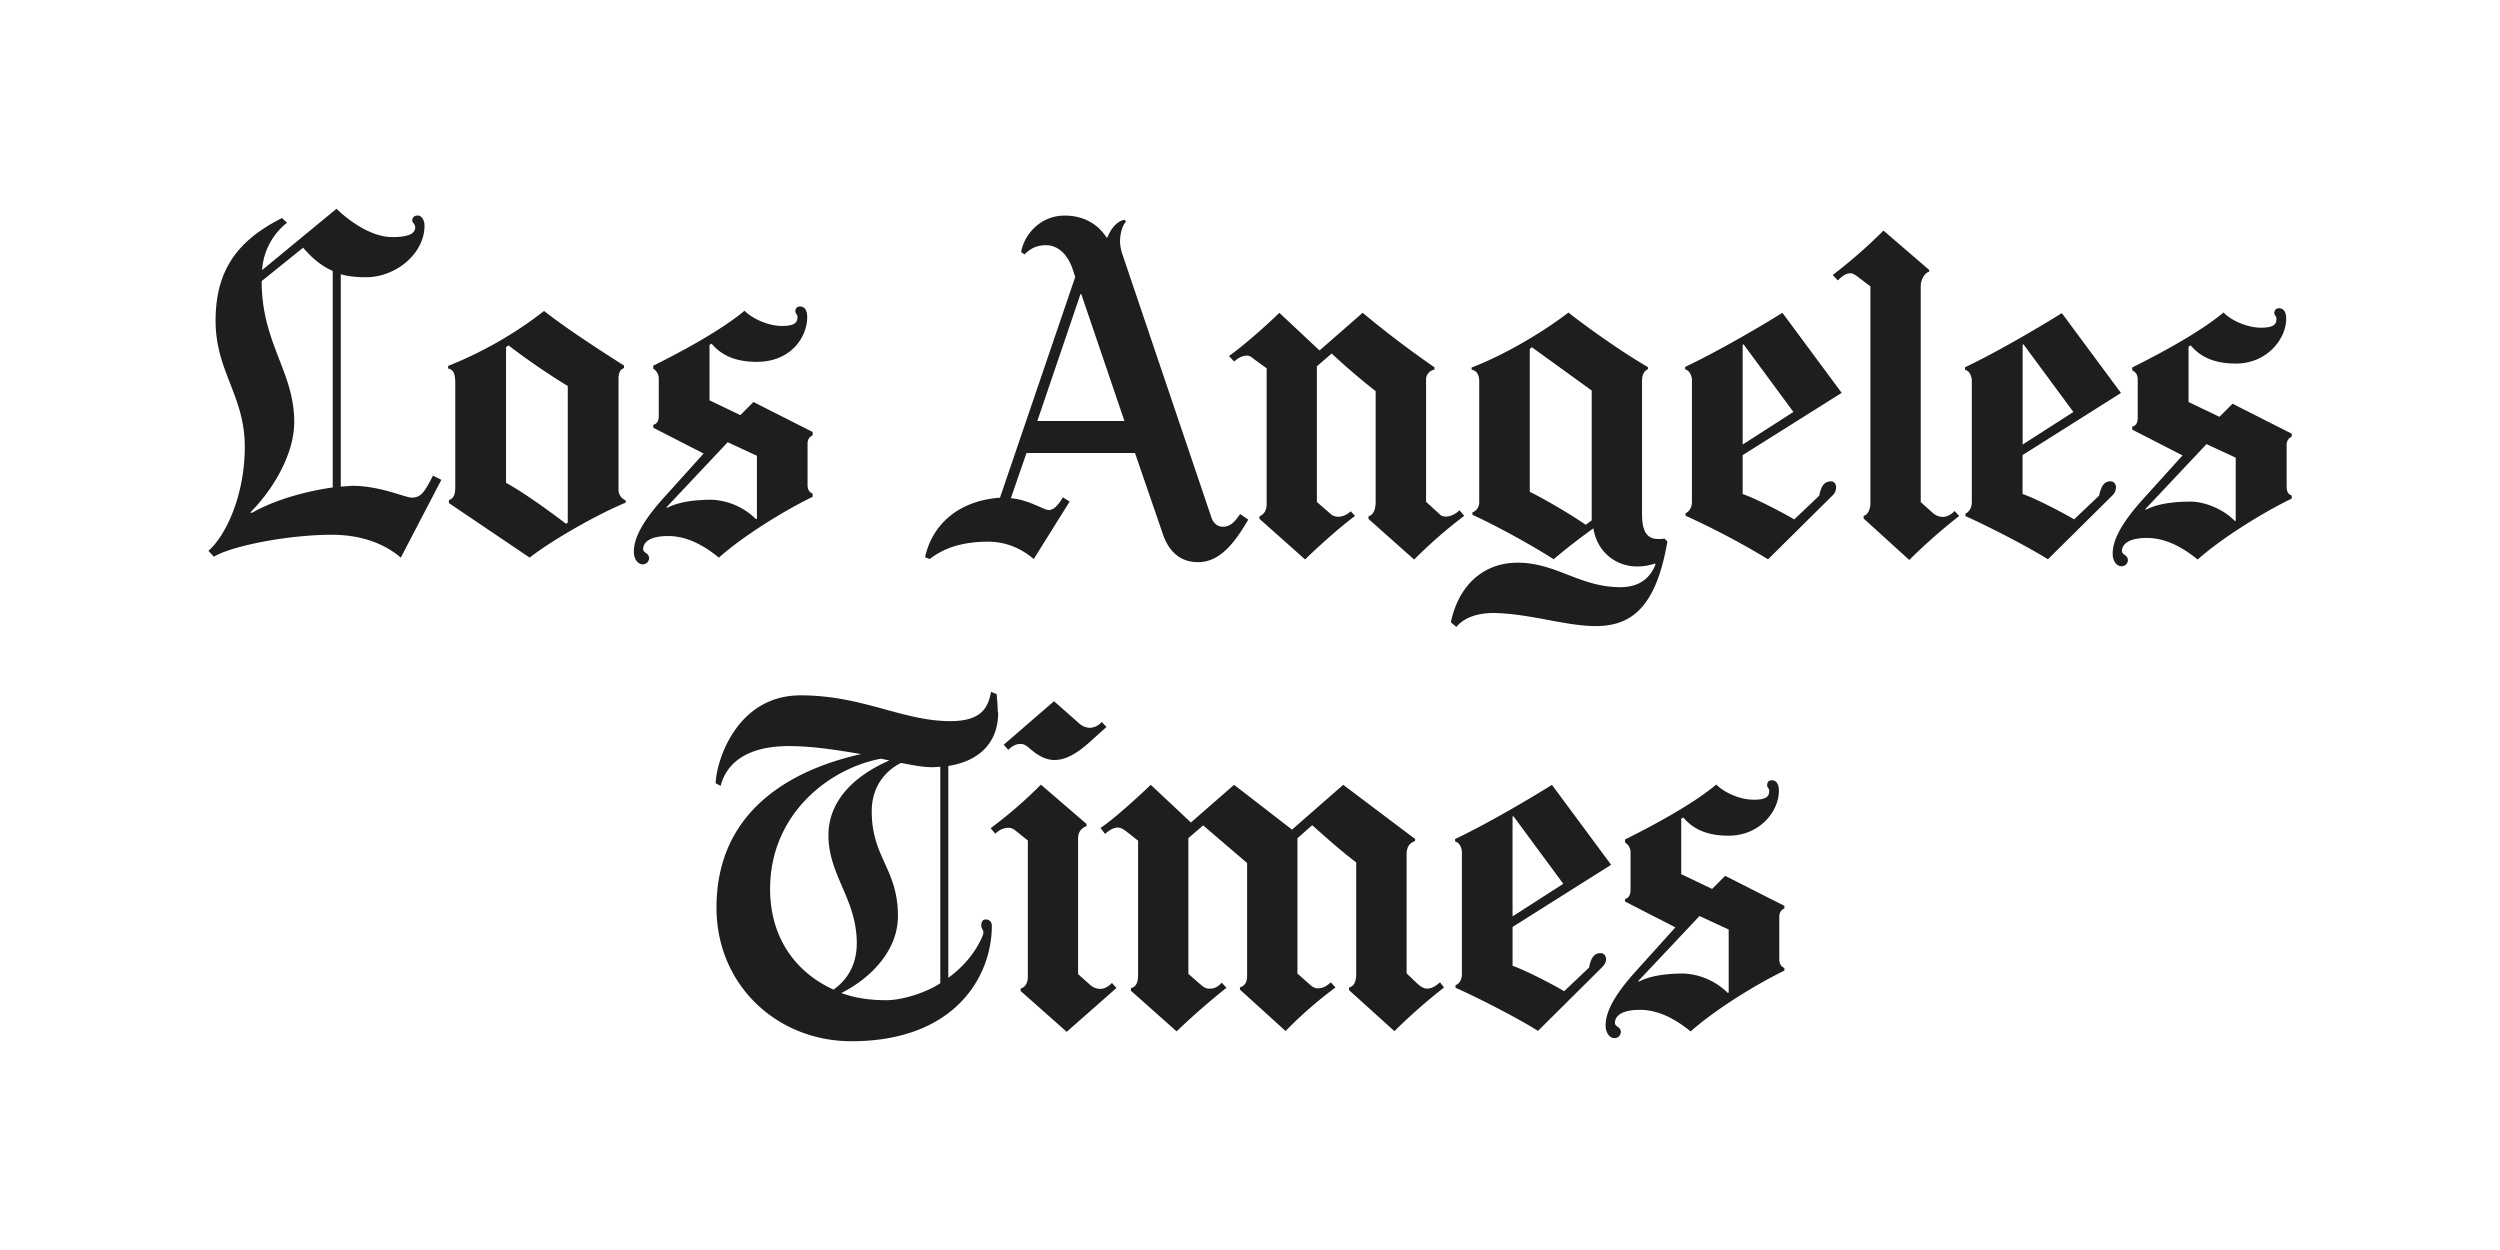 <svg xmlns="http://www.w3.org/2000/svg" width="120" height="60"><g transform="matrix(1.219 0 0 1.219 -13.141 -46.05)" fill="#1e1e1e"><path d="M42.783 57.337c-1.23.6-2.796 1.594-3.696 2.397-.518-.42-1.2-.85-1.998-.85-.75 0-.983.262-.983.516 0 .157.233.14.233.366a.25.25 0 0 1-.25.233c-.176 0-.35-.184-.35-.5 0-.5.292-1.143 1.2-2.148l1.547-1.715-1.982-1.016v-.115c.16-.046.216-.162.216-.35v-1.48a.46.46 0 0 0-.217-.383v-.116c1.278-.632 2.75-1.454 3.596-2.165.225.248.85.6 1.482.6.532 0 .6-.164.6-.35 0-.105-.083-.148-.083-.217 0-.14.08-.2.184-.2.157 0 .283.118.283.416 0 .8-.65 1.765-1.982 1.765-.876 0-1.413-.278-1.782-.716l-.083.05v2.18l1.215.583.516-.516 2.33 1.18v.133c-.124.052-.2.172-.2.316v1.632c0 .223.095.3.2.35v.117zm-2.198.866v-2.48l-1.15-.533-2.414 2.564.033.017c.385-.2.96-.316 1.748-.316a2.64 2.64 0 0 1 1.748.766l.033-.016zm-5.168-.633c-1.1.45-2.914 1.482-3.78 2.164l-3.18-2.148v-.117c.2-.067.25-.25.25-.5v-4.1c0-.382-.072-.537-.283-.583v-.1c1.3-.516 2.614-1.25 3.78-2.165.816.65 2.298 1.614 3.147 2.148v.1c-.175.07-.216.222-.216.432v4.345a.45.45 0 0 0 .283.433v.1zm-2.28.782v-5.377c-.7-.416-1.765-1.15-2.33-1.598l-.1.066v5.345c.75.416 1.73 1.132 2.364 1.615l.066-.05zM28.16 56.67l-1.598 3.064c-.614-.527-1.522-.9-2.713-.9-1.788 0-4.014.463-4.645.866l-.217-.233c.7-.613 1.432-2.206 1.432-4.096 0-2.016-1.15-2.967-1.15-4.962 0-2.05.916-3.188 2.614-4.046l.2.184a2.58 2.58 0 0 0-.982 1.865l2.93-2.415c.544.525 1.4 1.116 2.198 1.116.596 0 .9-.122.9-.383 0-.14-.117-.182-.117-.267 0-.14.102-.2.217-.2.158 0 .267.187.267.4 0 1.104-1.133 2.03-2.297 2.03-.386 0-.712-.033-1-.117v8.363l.45-.033c1.105 0 2.084.466 2.348.466.386 0 .524-.275.833-.865l.334.166zm-4.278.3v-8.523c-.44-.196-.8-.492-1.166-.916l-1.632 1.315c0 2.454 1.282 3.564 1.282 5.545 0 1.386-.978 2.827-1.732 3.563l.067.017c.997-.57 2.288-.875 3.18-1zm64.044 1.125a22.26 22.26 0 0 0-1.965 1.731l-1.798-1.632v-.1c.158-.053.267-.236.267-.516v-8.525l-.483-.366c-.105-.08-.208-.15-.3-.15-.2 0-.36.143-.5.283l-.2-.216a19.65 19.65 0 0 0 1.998-1.748l1.8 1.55v.067c-.176.052-.333.303-.333.583v8.492l.483.433c.118.105.262.15.4.15.148 0 .328-.1.45-.233l.184.2zm-19.498 0a18.74 18.74 0 0 0-1.964 1.715l-1.798-1.6v-.1c.17-.057.283-.213.283-.6v-4.33a27.76 27.76 0 0 1-1.732-1.482l-.582.5v5.345l.534.466c.2.183.537.145.8-.1l.167.183c-.55.407-1.44 1.194-1.964 1.715l-1.798-1.6v-.1c.184-.075.283-.237.283-.5V52.28l-.483-.35c-.1-.08-.182-.15-.283-.15-.227 0-.38.12-.516.232l-.2-.217c.475-.337 1.275-1.017 1.982-1.7l1.582 1.482 1.698-1.483a39.69 39.69 0 0 0 2.83 2.148v.083c-.262.07-.333.264-.333.382v4.83l.566.516c.097.088.417.132.75-.184l.184.216zm32.585-.683c-1.23.6-2.796 1.593-3.696 2.398-.518-.42-1.2-.85-1.998-.85-.748 0-.982.262-.982.516 0 .158.233.14.233.366a.25.25 0 0 1-.25.233c-.176 0-.35-.184-.35-.5 0-.492.292-1.143 1.2-2.15l1.55-1.715-1.98-1.016v-.117c.16-.046.216-.162.216-.35v-1.482c0-.2-.066-.316-.216-.383v-.117c1.28-.633 2.752-1.454 3.596-2.165.225.25.85.6 1.482.6.534 0 .6-.163.6-.35 0-.106-.083-.15-.083-.217 0-.14.08-.2.184-.2.158 0 .284.118.284.416 0 .8-.766 1.764-1.98 1.764-.876 0-1.413-.278-1.782-.716l-.083.05v2.18l1.216.582.517-.516 2.33 1.182v.116c-.123.053-.2.173-.2.316v1.65c0 .223.084.316.2.35v.118zm-2.198.866v-2.48l-1.15-.533-2.414 2.564.034.016c.385-.2.96-.316 1.748-.316.614 0 1.364.345 1.748.766l.035-.017zm-4.513-5.03l-3.88 2.448v1.532c.486.167 1.525.7 2.03 1l.982-.933c.066-.283.15-.566.45-.566.14 0 .216.12.216.233 0 .14-.065.248-.134.316L91.42 59.8c-.737-.47-2.4-1.327-3.247-1.7V58c.14-.053.25-.24.25-.433v-4.795c0-.2-.107-.402-.267-.433v-.1c1.125-.535 2.632-1.4 3.813-2.132l2.33 3.147zm-1.88.75l-1.965-2.664-.032.017v3.93L92.423 54zm-9.125-.75l-3.896 2.45v1.532c.486.167 1.525.7 2.03 1l.982-.933c.067-.3.15-.566.467-.566.14 0 .2.12.2.233 0 .14-.065.248-.133.316L80.4 59.8a31.02 31.02 0 0 0-3.247-1.715v-.1c.14-.053.25-.24.25-.433v-4.795c0-.2-.107-.402-.267-.433v-.1c1.126-.534 2.65-1.398 3.83-2.13l2.33 3.147zm-1.898.75l-1.964-2.664-.034.017v3.93zM76.436 59.1c-.86 5.042-3.744 2.878-6.827 2.814-.806 0-1.254.27-1.482.55l-.217-.183c.298-1.437 1.264-2.348 2.632-2.348 1.507 0 2.452.965 4.046.965.736 0 1.172-.355 1.382-.9l-.017-.033a2.18 2.18 0 0 1-.716.117c-.82 0-1.565-.56-1.715-1.5a24.24 24.24 0 0 0-1.565 1.216c-.963-.62-2.442-1.412-3.197-1.748v-.1c.158-.053.267-.208.267-.4V52.8c0-.28-.107-.43-.3-.467v-.084c1.346-.517 2.838-1.417 3.813-2.165.84.664 2.23 1.632 3.13 2.148v.083c-.122.052-.233.186-.233.467V58c0 .65.162 1 .633 1 .075 0 .16.005.25-.017l.117.117zm-2.98-.85v-5.096L71.1 51.45l-.083.066v5.627c.666.324 1.837 1.03 2.2 1.298l.25-.182zm-13.52-.017c-.56.962-1.14 1.68-1.982 1.68-.665 0-1.135-.38-1.382-1.1l-1.1-3.198H51.2l-.616 1.78c.683.052 1.308.465 1.482.465.193 0 .357-.15.567-.5l.267.166-1.415 2.265c-.385-.334-.992-.684-1.798-.684-1.104 0-1.8.297-2.297.682l-.182-.067c.246-1.2 1.23-2.225 2.948-2.348l2.963-8.692-.1-.3c-.204-.614-.6-.95-1.05-.95s-.692.208-.85.366l-.13-.1c.122-.684.752-1.432 1.715-1.432.805 0 1.35.393 1.648.865h.033c.14-.367.402-.665.682-.7l.05.083c-.105.08-.233.4-.233.766 0 .18.04.358.1.532l3.497 10.34c.083.245.257.366.45.366.28 0 .455-.167.682-.5l.317.217zm-4.88-3.88l-1.698-4.994h-.033l-1.698 4.995h3.43zm12.58 22.312a22.44 22.44 0 0 0-1.948 1.715L63.9 76.764v-.1c.233-.067.283-.286.283-.55v-4.38c-.417-.3-1.265-1.04-1.732-1.465l-.583.516v5.328l.45.398c.087.076.193.182.35.182.193 0 .325-.07.516-.233l.183.2a16.19 16.19 0 0 0-1.965 1.715l-1.798-1.632v-.083c.184-.067.283-.186.283-.467V71.76l-1.73-1.482-.583.5v5.345l.417.366c.145.127.247.217.4.217.184 0 .3-.033.5-.233l.184.2a28.3 28.3 0 0 0-1.964 1.715l-1.8-1.6v-.1c.2-.05.283-.217.283-.516V70.88l-.465-.366c-.117-.092-.226-.15-.333-.15-.146 0-.306.074-.5.25l-.184-.233c.534-.36 1.382-1.133 1.982-1.7l1.58 1.482 1.7-1.483 2.282 1.764 2.015-1.764 2.83 2.132v.082c-.2.067-.333.218-.333.516v4.695l.366.35c.127.12.274.25.433.25.2 0 .353-.106.516-.25l.167.217zM54.348 66.403l-.666.6c-.54.486-.973.7-1.382.7-.318 0-.62-.15-.95-.433-.116-.1-.225-.2-.383-.2-.18 0-.33.08-.483.233l-.183-.2 1.982-1.715 1 .882a.66.66 0 0 0 .416.166.65.65 0 0 0 .465-.233l.184.2zm.4 10.273l-1.965 1.73L50.97 76.8v-.1c.193-.052.283-.233.283-.467v-5.36l-.416-.334c-.12-.096-.192-.166-.35-.166-.18 0-.364.08-.516.233l-.183-.217a17.52 17.52 0 0 0 1.98-1.716l1.798 1.55v.083c-.154.06-.334.182-.334.483v5.345l.465.416a.61.61 0 0 0 .4.166c.172 0 .316-.083.467-.233l.182.2zm26.3-.682c-1.23.6-2.796 1.592-3.696 2.397-.52-.42-1.2-.85-1.998-.85-.75 0-.983.262-.983.516 0 .158.233.14.233.366a.25.25 0 0 1-.25.233c-.175 0-.35-.184-.35-.5 0-.5.292-1.143 1.2-2.148l1.547-1.715-1.982-1.016v-.1c.16-.045.216-.177.216-.366v-1.48a.46.46 0 0 0-.217-.383v-.116c1.278-.632 2.752-1.454 3.596-2.165.224.25.85.6 1.482.6.532 0 .6-.163.6-.35 0-.105-.083-.133-.083-.216 0-.14.08-.2.182-.2.157 0 .283.118.283.416 0 .8-.75 1.766-1.982 1.766-.876 0-1.413-.278-1.782-.716l-.083.05v2.18l1.215.583.515-.516 2.332 1.182v.1c-.122.053-.2.173-.2.316v1.68c0 .222.095.3.2.35v.1zm-2.198.865v-2.48l-1.15-.532-2.414 2.564.034.016c.385-.2.96-.316 1.748-.316a2.64 2.64 0 0 1 1.748.766l.034-.017zm-4.63-5.03l-3.88 2.448v1.53c.486.167 1.525.7 2.032 1l.982-.933c.05-.284.152-.567.45-.567.14 0 .217.12.217.233 0 .14-.082.248-.15.316l-2.53 2.514c-.736-.47-2.4-1.327-3.247-1.698v-.1c.166-.066.25-.24.25-.433v-4.792c0-.2-.106-.402-.267-.432v-.1c1.126-.535 2.633-1.4 3.814-2.132l2.33 3.147zm-1.882.75l-1.965-2.664-.034.016v3.93l1.998-1.283z"/><path d="M50.086 65.822c0 1.314-.88 1.948-1.965 2.115v8.342c.61-.44 1.094-1.03 1.348-1.648.024-.058.034-.112.034-.15 0-.087-.084-.143-.084-.25.001-.114.026-.25.183-.25.14 0 .233.1.233.25 0 1.995-1.452 4.546-5.53 4.546-2.916 0-5.312-2.2-5.312-5.262 0-4.1 3.4-5.534 5.694-6.044-.77-.13-1.844-.316-2.848-.316-1.918 0-2.523.908-2.68 1.565l-.2-.1c.035-.926.85-3.463 3.347-3.463 2.445 0 4.007 1.015 5.9 1.015 1.258 0 1.484-.567 1.598-1.15l.217.083a7.78 7.78 0 0 1 .05.716zm-2.28 10.673V67.97l-.3.017c-.402 0-.778-.082-1.25-.167-.604.3-1.15.923-1.15 1.898 0 1.836 1.032 2.267 1.032 4.13 0 1.463-1.23 2.538-2.232 3.03.542.202 1.144.283 1.764.283.7 0 1.662-.343 2.13-.666zM45.8 67.72l-.333-.067c-2.027.376-4.363 2.17-4.363 5.128 0 1.948 1.034 3.3 2.497 3.963.433-.305.916-.858.916-1.83 0-1.73-1.116-2.672-1.116-4.246 0-1.18.77-2.23 2.397-2.947z"/></g></svg>